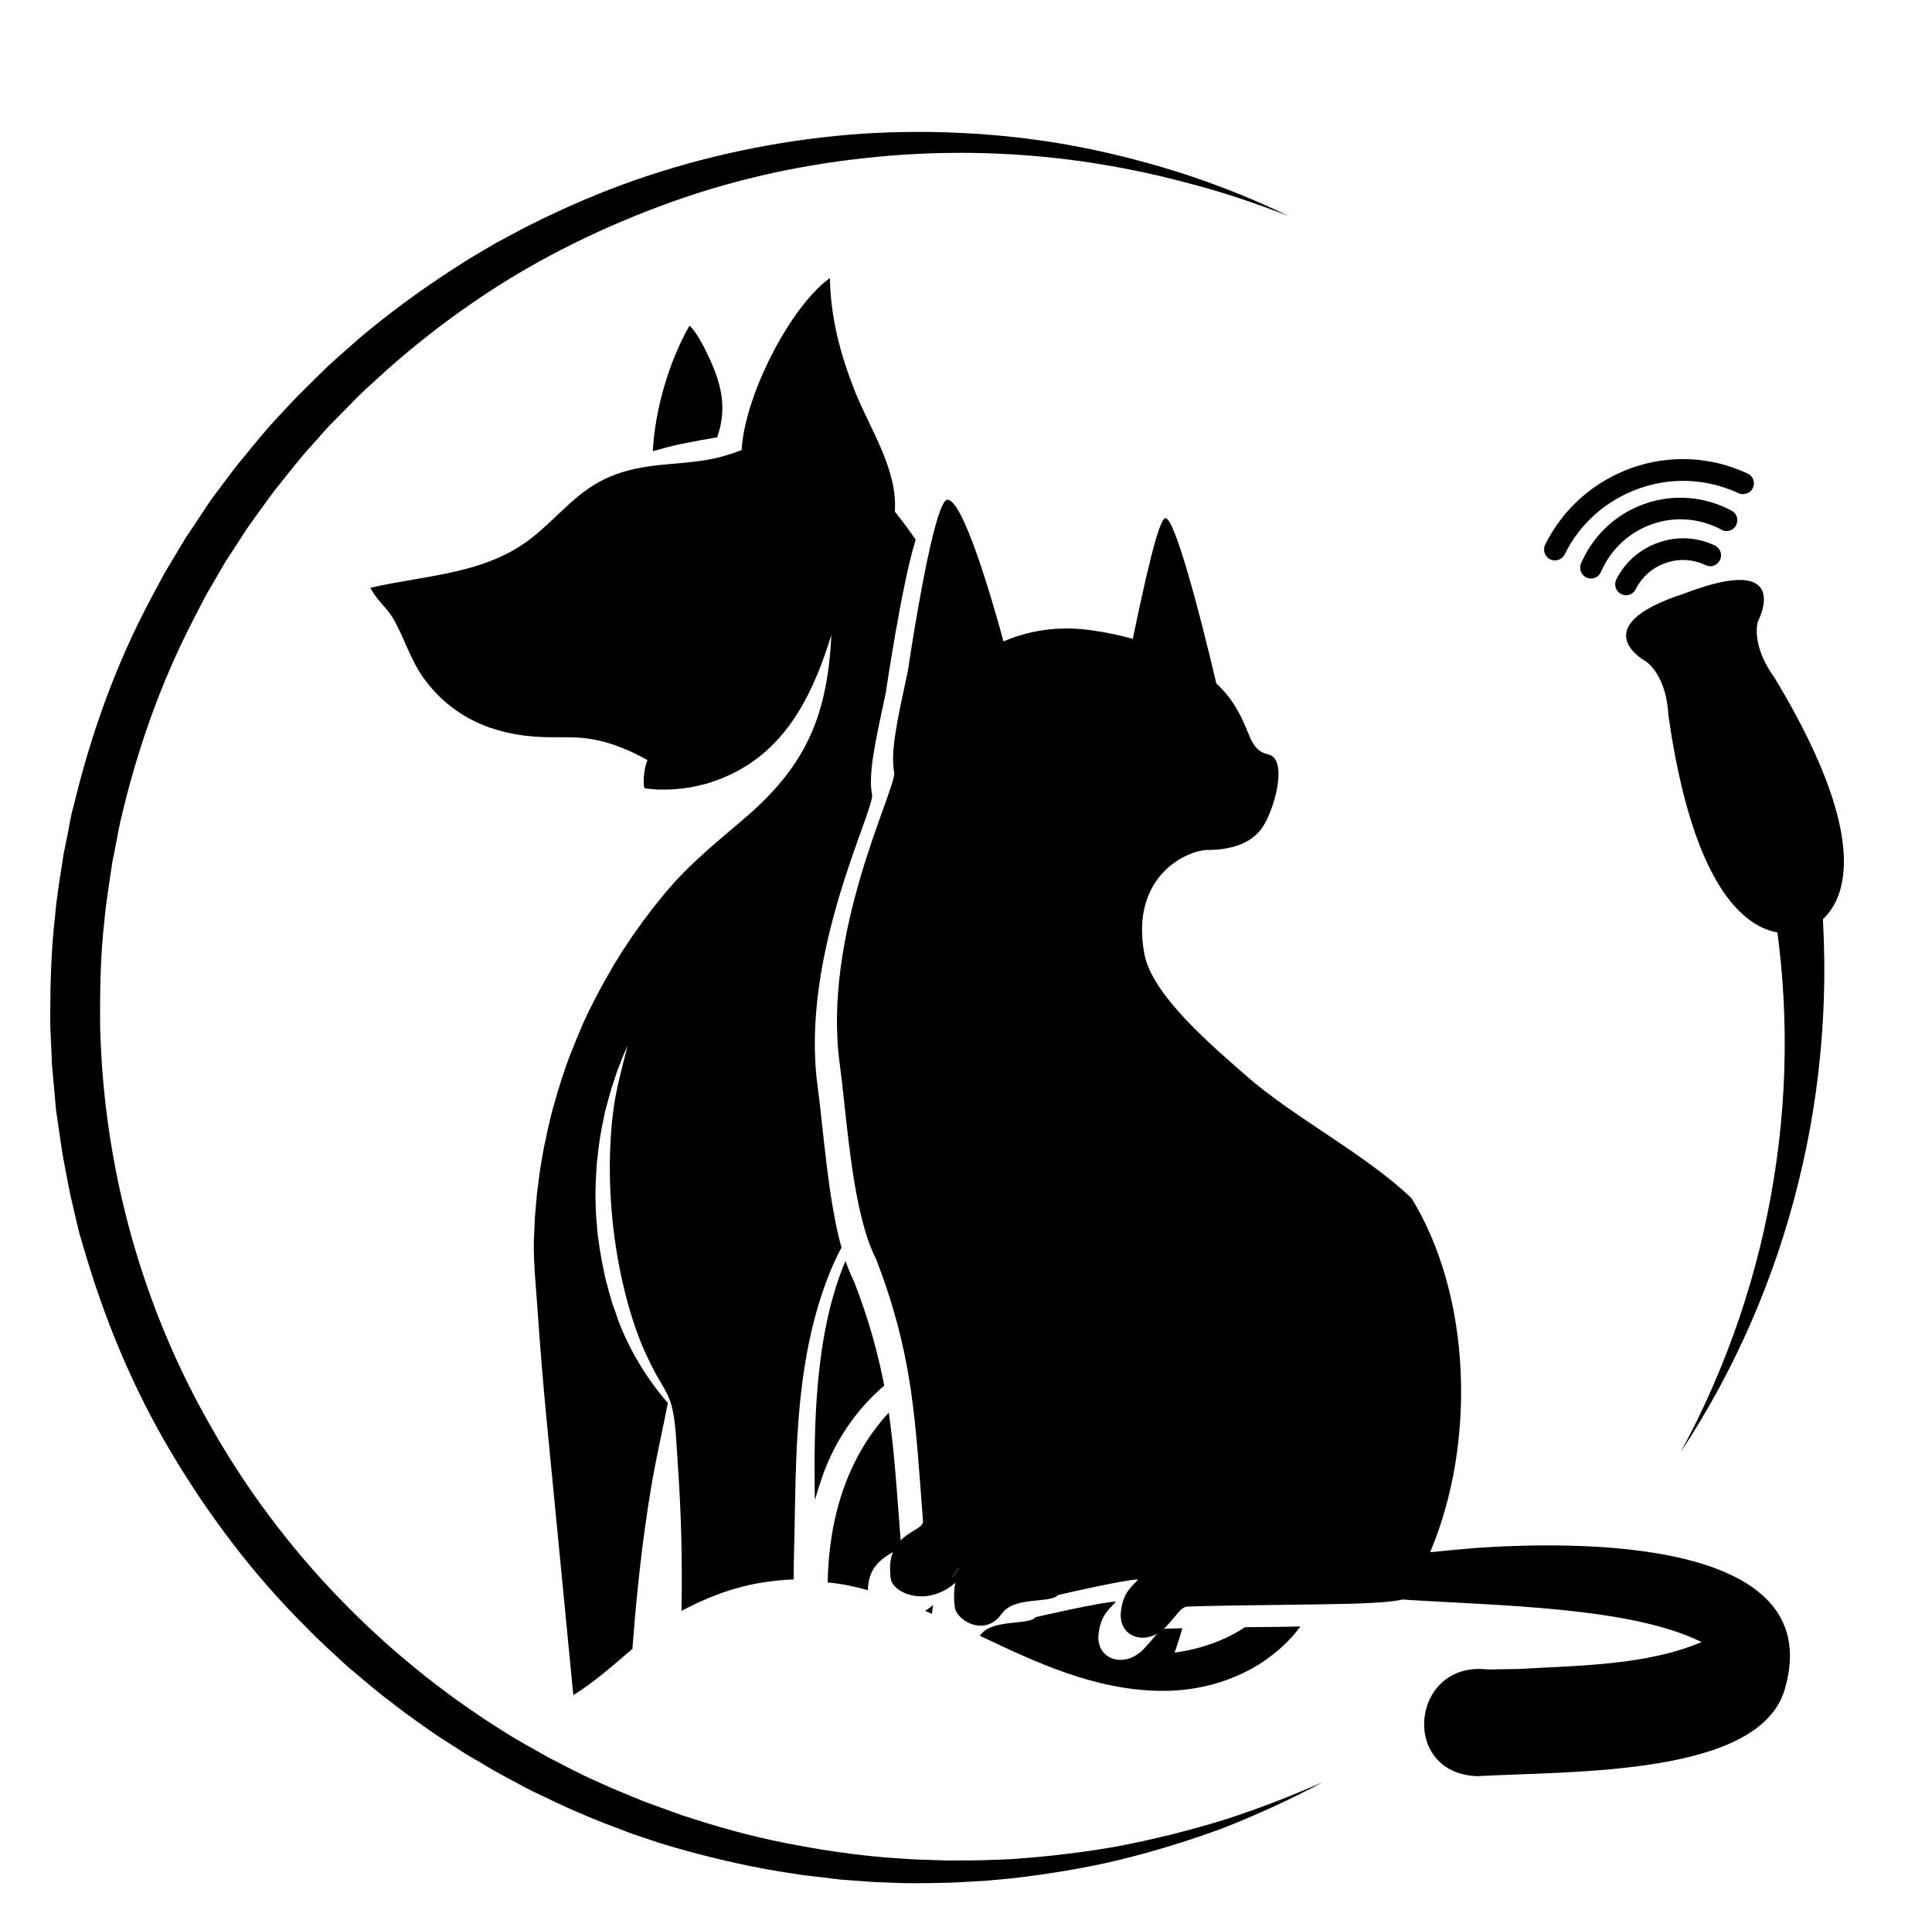 <?xml version="1.0" encoding="UTF-8"?>
<svg data-bbox="19.983 52.425 712.745 696.019" height="759" width="768" viewBox="0 0 768 759" xmlns="http://www.w3.org/2000/svg" data-type="ugc">
    <g>
        <defs>
            <clipPath id="9183d672-0fdd-474a-b6a7-1d8090d4471b" clipPathUnits="userSpaceOnUse">
                <path d="M-867-11h2636v966.67H-867z"/>
            </clipPath>
        </defs>
        <g clip-path="url(#9183d672-0fdd-474a-b6a7-1d8090d4471b)">
            <path d="M274.1 129.4c3 3 5.2 7.4 7 11.1 5.5 11.4 8.2 21.2 4 33.3q-7.3 1.2-14.6 2.7c-3.7.8-7.4 1.8-11 2.8.9-16.6 6.4-35.6 14.6-49.9"/>
            <path d="M466.9 656.8q1.8-5 3.1-9.7-3.4.1-6.6.2c-2.7.1-3.6 2.6-8.6 7.9-7.6 8.2-19.3 4.5-18.1-5.9 1-8.3 5.1-10.3 6.9-12.8-6 .2-31.9 6.2-31.9 6.2-3 3.5-17.4.4-22.2 7.4 22.8 10.8 45.5 21.5 71.6 21.9 18.4.3 37-6 50.2-19.1q3.2-3.1 5.6-6.5c-6.9.2-14.4.2-22 .3-8.3 5.5-18.2 8.8-28 10.1"/>
            <path d="M371 637.8q-1.6 1.4-3.3 2.4l2.8 1.2q.1-2 .5-3.6"/>
            <path d="m381 623-2.7 4c1.6-1.4 2.8-2.5 2.7-4"/>
            <path d="M346.7 316c-1.8-8.3 1.6-22.8 5.4-40.6 0 0 6.4-43.6 11.9-60.9q-3.9-5.7-8.3-11.2c1.2-16.7-9.9-32.8-15.9-47.9-5.8-14.7-9.6-29-9.9-44.9-1.2.9-2.4 1.8-3.4 2.8-14.9 13.5-30.6 45.5-31.7 65.6-4.4 1.6-8.7 3-13.4 3.8-13.8 2.4-25.4 1.1-39.1 6.8-12.4 5.3-19.5 14.9-29.6 23.2-18.7 15.6-42.9 15.7-65.5 20.9q.2.2.3.5c2.3 4.4 6.1 7.3 8.6 11.4 4.6 7.8 6.9 16.5 12.3 24 11.3 15.6 27.7 22.6 46.7 23.4 6.6.3 13.3-.3 19.8.8 8 1.3 15.5 4.5 22.5 8.4-1.7 3.6-1.9 11.1-1 11.2q1.3.2 2.6.3 1.4.1 2.7.2h2.7q1.3 0 2.7-.1 1.3 0 2.7-.2 1.3-.1 2.6-.3 1.4-.2 2.7-.4l2.6-.6 2.6-.6 2.6-.8q1.3-.4 2.5-.9 1.3-.4 2.5-1 1.3-.5 2.5-1.1l2.4-1.2c21.2-11.2 30.9-32.4 37.7-54.3-1.6 31.4-9.5 51.2-33.7 72.2-11.5 9.9-22.7 18.7-32.4 30.4q-1.5 1.9-3 3.7t-2.9 3.7q-1.5 1.9-2.9 3.8t-2.7 3.8q-1.4 1.9-2.7 3.9-1.3 1.9-2.6 3.9t-2.5 4q-1.3 2-2.4 4.1-1.2 2-2.4 4.1-1.1 2-2.2 4.1l-2.2 4.2q-1.1 2.1-2.1 4.2-1 2.2-2 4.3-.9 2.2-1.8 4.3-1 2.2-1.8 4.4l-1.8 4.4-1.6 4.4q-.7 2.3-1.5 4.5-.7 2.3-1.4 4.5-.7 2.3-1.3 4.5-.7 2.3-1.3 4.6t-1.1 4.6q-.6 2.3-1 4.6l-1 4.6-.8 4.6q-.4 2.4-.8 4.7-.3 2.3-.6 4.7-.3 2.3-.6 4.7-.2 2.3-.4 4.7-.2 2.3-.4 4.7-.1 2.3-.2 4.7-.1 2.3-.2 4.7c-.1 8.6.8 17.3 1.4 25.8q1.5 22.1 3.6 44.1l10.7 110.2c8.4-5.2 16.1-12.1 23.5-18.4 1.6-21.7 3.9-43.1 7.5-64.6 1.9-11.1 4.4-22.1 6.6-33.1-8.3-9.5-15.4-21.2-19.8-33q-.6-1.7-1.1-3.3-.6-1.7-1.2-3.3l-1-3.4q-.5-1.7-.9-3.4-.5-1.7-.9-3.4t-.7-3.4q-.4-1.7-.7-3.4t-.6-3.5q-.3-1.7-.5-3.4-.3-1.7-.5-3.5-.2-1.7-.3-3.5-.2-1.7-.3-3.5-.1-1.7-.2-3.5 0-1.7-.1-3.5v-3.5q.1-1.7.1-3.4.1-1.8.2-3.5.1-1.8.2-3.5.2-1.8.4-3.5.2-1.8.4-3.5t.5-3.5l.6-3.4q.3-1.7.7-3.4.3-1.8.7-3.5t.9-3.3q.4-1.7.9-3.4l1-3.4q.5-1.6 1.1-3.3.5-1.7 1.1-3.3t1.3-3.3q.6-1.6 1.3-3.2l1.4-3.2c-2 8.1-4.3 16.1-5.5 24.4-4 28.7-.4 63.7 9.7 90.9 1.8 4.9 4.1 9.7 6.5 14.3 2.2 4.2 5.5 8.7 6.7 13.3 1.8 6.8 1.9 14.5 2.4 21.5q2.2 30.1 1.6 60.3c14.8-7.8 27.9-11.8 44.6-12.5 0-9.5.4-19 .5-28.5.5-27.2 1.5-54.6 9.4-80.8 2.4-7.8 5.3-15.5 9.1-22.6-5.5-19.8-7.2-47.4-9.5-64.2-7-51.5 21.7-107.5 21.7-115.6"/>
            <path d="M358.1 613.3c-1.5-19.6-2.5-35.9-4.8-51.9-17 18.5-23.8 42.5-24.3 67.5 5.4.5 10.7 1.6 16 3.1.2-14.3 13.4-14.4 13.1-18.7"/>
            <path d="M336.1 501.1c-12.3 29.1-12.6 65.7-12.2 95.1q1.4-4.8 3.1-9.7c4.8-13.6 13.3-26.3 24.5-35.8-2.5-12.9-6.1-26.2-12-41.4-1.2-2.4-2.4-5.2-3.4-8.2"/>
            <path d="M709.5 671.3c-10 34.6-83.8 32.5-122.3 34.6-31-1.1-26.3-46.1 4.2-42.4 4-.1 8.3-.1 12.3-.2 24-1.4 50.8-1.4 72.7-10.7-28.3-14-80.4-14.4-119-16.9-4.5 1.2-16.8 1.7-31.7 1.9-6.9.1-14.4.2-21.9.3-8.6.1-17.2.2-25 .4q-3.4.1-6.6.2c-2.7.1-3.6 2.5-8.6 7.9-7.6 8.2-19.3 4.5-18-6 .9-8.2 5-10.2 6.8-12.7-6 .2-31.8 6.2-31.8 6.2-3.1 3.5-17.5.4-22.3 7.4h-.1c-6.3 9.3-17.6 3.1-18.6-2.3-.4-2.4-.4-4.6-.3-6.4q.1-2 .5-3.6-1.6 1.4-3.2 2.4c-10.9 6.6-21.6 1.1-22.5-3.8q-.3-2.4-.3-4.4c.2-14.4 13.4-14.4 13.1-18.7-1.5-19.7-2.5-35.9-4.8-51.9q-.8-5.3-1.8-10.7c-2.5-12.9-6.1-26.2-12-41.4-1.2-2.4-2.4-5.2-3.4-8.2q-.9-2.6-1.6-5.3c-5.5-19.8-7.2-47.4-9.5-64.2-7-51.5 21.7-107.6 21.7-115.6-1.8-8.3 1.6-22.8 5.4-40.6 0 0 6.4-43.6 11.9-60.9 1.4-4.4 2.7-7.1 3.8-7.1 6.1 0 17.1 37.2 22.3 56.3 15.3-6.6 29.4-5.3 35.7-4.3 5.7.8 10.9 2 15.7 3.3 4.4-21 10.2-48 13-48 3.7 0 13.6 37.5 20.2 65.7 3 2.8 5.3 5.6 7 8.3 7 10.9 5.8 18.1 13.6 19.9 7.8 1.7 3 20.4-1.8 28.3-4.7 7.8-14.4 9.7-22.2 9.7s-31 10-25.2 41.3c3.1 16.6 27.4 36.9 40.2 48.2 19.2 16.9 47.5 31.2 66 48.9 23.8 38.7 25.8 97.2 7.4 140.7 5.7-.6 11.3-1.1 16.8-1.6 38.8-2.8 142-5.1 124.2 56M378.3 627c1.6-1.4 2.8-2.5 2.7-4z" fill-rule="evenodd"/>
            <path d="M663.4 283.7c14.6 103.9 53.9 85.8 53.9 85.8s41.9-10.8-12.4-100.5c0 0-8.8-11.2-6.4-22 0 0 14.9-27.7-29.1-10.8-40.2 13.1-14.9 26.5-14.9 26.5 8.7 6.8 8.9 21 8.9 21"/>
            <path d="M663.4 283.7c14.6 103.9 53.9 85.8 53.9 85.8s41.9-10.8-12.4-100.5c0 0-8.8-11.2-6.4-22 0 0 14.9-27.7-29.1-10.8-40.2 13.1-14.9 26.5-14.9 26.5 8.7 6.8 8.9 21 8.9 21z" fill="none" stroke="#000000" stroke-miterlimit="10" stroke-width=".5"/>
            <path d="M681.3 224.8c-1 .4-2.2.3-3.3-.2-5.1-2.4-10.8-2.7-16-.8-5.2 1.8-9.3 5.5-11.8 10.4-1 2.1-3.6 3-5.8 1.9-2.1-1.1-2.9-3.7-1.9-5.8 3.5-6.9 9.3-12 16.6-14.6 7.4-2.7 15.4-2.3 22.6 1.1 2.1 1 3.1 3.6 2 5.8-.5 1-1.4 1.8-2.4 2.2"/>
            <path d="M687.8 210.8c-1.1.4-2.4.4-3.5-.3-8.6-4.6-18.7-5.4-27.8-2.1-9 3.2-16.3 10.1-20.1 18.9-.9 2.2-3.4 3.2-5.6 2.3s-3.3-3.5-2.3-5.7c4.7-11 13.8-19.6 25.1-23.6 11.4-4.1 24.1-3.1 34.8 2.7 2.1 1.1 2.8 3.7 1.7 5.8-.5 1-1.4 1.7-2.3 2"/>
            <path d="M694.3 196.1c-1 .4-2.2.4-3.2-.1-12.6-5.8-26.7-6.5-39.7-1.8-12.9 4.6-23.4 13.9-29.4 26.1-1.1 2.2-3.7 3-5.8 2-2.1-1.1-3-3.6-2-5.8 7.1-14.3 19.3-25.1 34.3-30.5 15.2-5.4 31.6-4.6 46.2 2.2 2.2 1 3.1 3.5 2.1 5.7-.5 1.1-1.4 1.9-2.5 2.2"/>
            <path d="M526 708.2c-12.7 6.8-25.8 12.8-39.2 18.1-13.6 5.1-27.4 9.3-41.5 12.8-14.1 3.4-28.5 5.7-42.9 7.4l-10.9 1c-3.6.2-7.2.4-10.9.6-3.6.2-7.2.2-10.9.3-3.6 0-7.3.1-10.9 0l-11-.4-10.9-.8-2.7-.2-2.7-.3-5.5-.7-5.4-.6c-1.8-.2-3.6-.5-5.4-.8-14.5-2.1-28.8-5.3-42.9-9.2l-5.3-1.5-2.6-.8-2.7-.8-10.4-3.5c-6.8-2.6-13.8-5.1-20.5-8.1-6.8-2.8-13.3-6.1-19.9-9.2-6.5-3.5-13.1-6.8-19.4-10.7-3.1-1.8-6.3-3.6-9.4-5.7-3.1-2-6.2-3.9-9.3-6-6-4.2-12.1-8.4-17.8-13-5.9-4.3-11.4-9.3-17.1-14-5.4-5-10.9-9.9-16-15.2-21-20.8-38.9-44.5-54-69.9s-26.5-52.9-34.7-81.3c-.5-1.8-1.1-3.5-1.6-5.3l-1.3-5.4c-.8-3.6-1.7-7.2-2.5-10.8l-2.1-10.9-1-5.5-.8-5.5-1.6-10.9-1-11.1-.5-5.5c-.2-1.9-.2-3.7-.3-5.5l-.5-11.1c-.1-14.8.2-29.6 1.9-44.3.6-7.4 1.9-14.7 3-22 .2-1.8.6-3.7 1-5.5L27 331l1-5.4c.2-.9.4-1.9.6-2.8l.7-2.6c6.9-28.8 17-56.8 31-82.9l5.2-9.7 5.7-9.5 2.9-4.8c1-1.5 2-3 3.1-4.6l6.1-9.2c2.1-3 4.4-5.9 6.6-8.9 2.2-2.9 4.4-5.9 6.8-8.7 4.7-5.7 9.3-11.5 14.4-16.8 2.5-2.7 5-5.4 7.6-8.1l7.8-7.7 4-3.9 4.1-3.7 8.3-7.3c11.2-9.5 23.1-18.2 35.4-26.3 3.1-1.9 6.1-4 9.3-5.9l9.5-5.6 9.7-5.2c3.2-1.7 6.6-3.3 9.8-4.9 13.3-6.4 26.9-12 40.8-16.6 27.8-9.2 56.7-14.8 85.8-16.8 14.6-.9 29.2-.9 43.7 0s29 2.7 43.2 5.5 28.2 6.5 42 11c13.7 4.6 27.1 9.9 40 16.2-13.4-5.2-27-9.8-40.9-13.3-13.8-3.7-27.9-6.5-42-8.5-28.3-3.9-56.9-4.3-85.1-1.2-28.2 3-56 9.4-82.4 19.4-26.4 9.9-51.7 22.7-74.8 38.8-11.6 8-22.6 16.7-33.1 26l-7.8 7.1-3.8 3.6-3.7 3.8-7.4 7.5c-2.4 2.5-4.6 5.2-7 7.8-4.7 5.1-9 10.7-13.4 16.2-2.2 2.6-4.2 5.6-6.3 8.4-2 2.8-4.1 5.6-6.1 8.5l-5.7 8.8c-1 1.5-1.9 2.9-2.9 4.4l-2.6 4.5-5.3 9.1L77 246c-12.9 24.8-22.3 51.4-28.7 78.6-.9 3.4-1.4 6.8-2.1 10.2l-1 5.2q-.6 2.5-.9 5.1c-1 6.9-2.2 13.8-2.8 20.8-1.6 13.9-1.8 27.9-1.7 41.8 1.3 55.9 16.4 111.4 44.4 159.9 27.6 48.6 67.7 90.2 115.3 120.1 5.9 3.8 12.1 7.1 18.2 10.6 6.3 3.2 12.5 6.6 18.9 9.4 6.4 3 12.9 5.6 19.5 8.3l9.9 3.6 2.5.9 2.5.9 5 1.6c13.4 4.3 27.1 7.9 41.1 10.4 13.9 2.6 27.9 4.5 42.1 5.3 3.5.3 7.1.4 10.6.5 3.6.1 7.1.3 10.7.2 3.5 0 7.1 0 10.6-.1l10.7-.4c14.2-1 28.3-2.6 42.4-5.1 14-2.7 27.9-6.1 41.6-10.3 13.6-4.3 27-9.5 40.2-15.3"/>
            <path d="M723.6 351.7c3.8 39.8.8 80-8.7 118.2-9.4 38.3-25.3 74.7-46.8 107.2 18.6-34.2 31.1-71.3 37.1-109.1 6.1-37.9 5.6-76.5-1.2-113.6z"/>
        </g>
    </g>
</svg>
